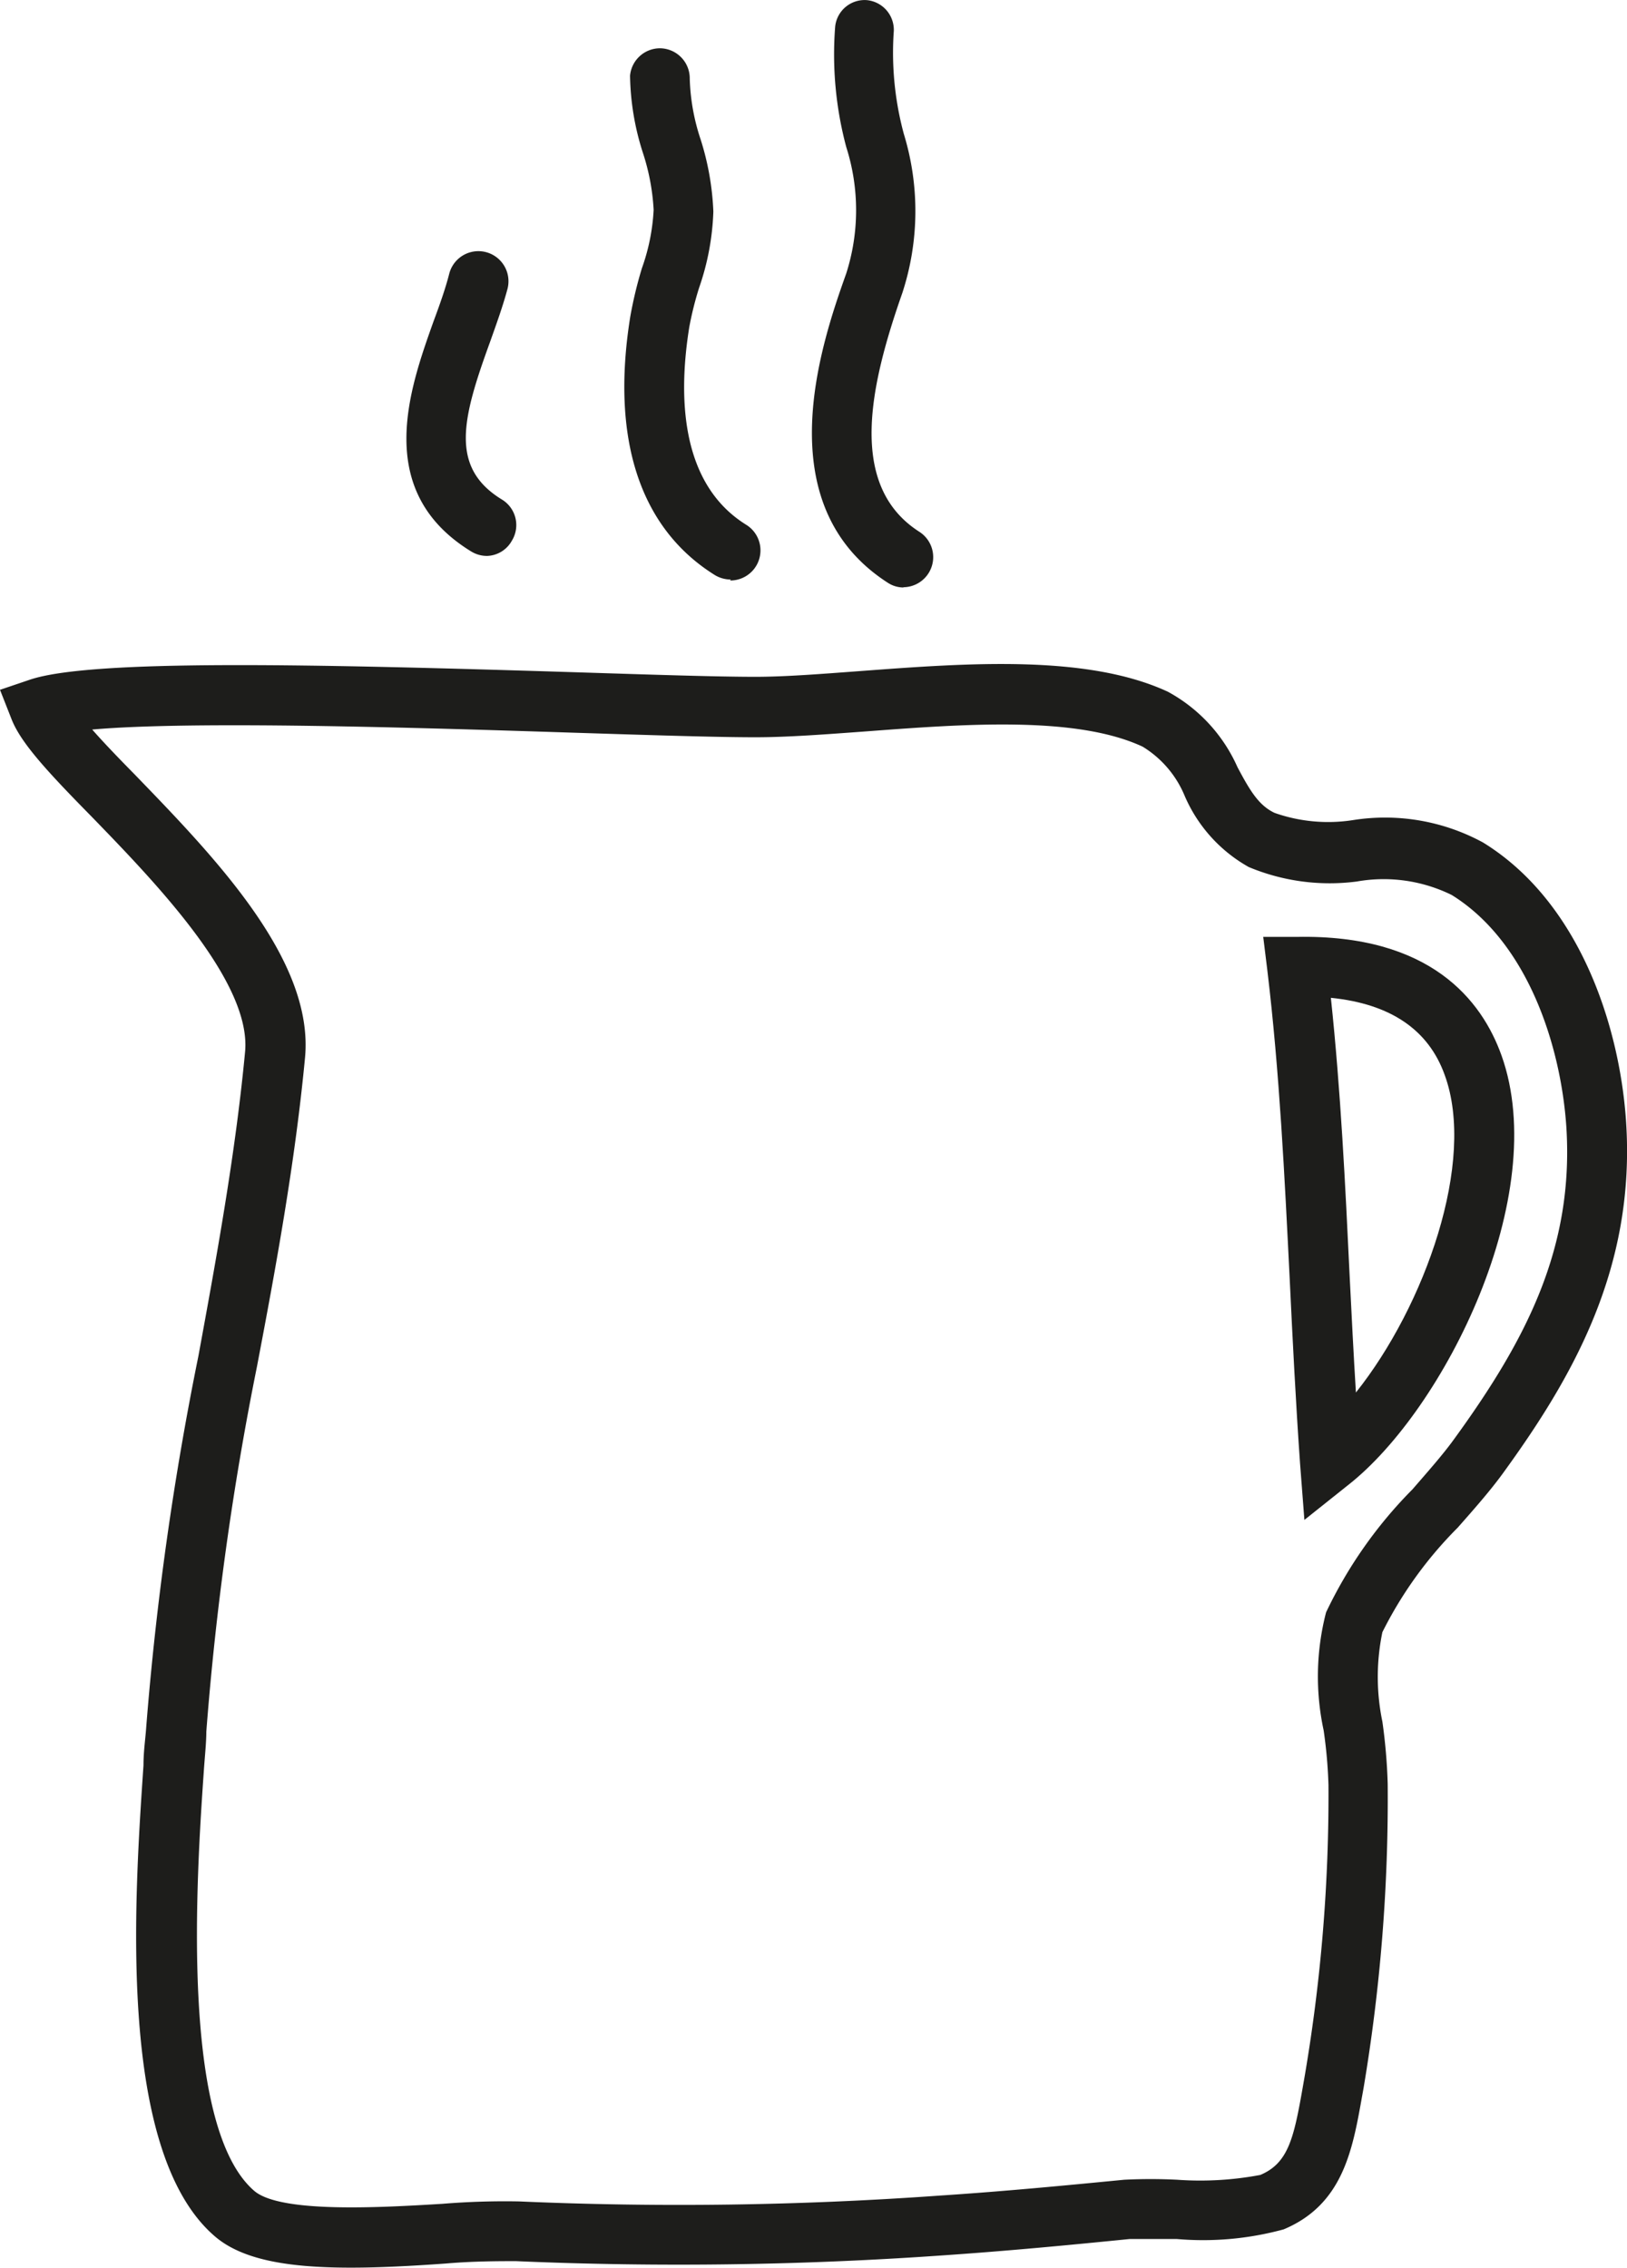 <?xml version="1.0" encoding="ISO-8859-1" standalone="no"?>
<svg xmlns="http://www.w3.org/2000/svg" width="23.84mm" height="33.22mm" viewBox="0 0 67.58 94.16">
  <g id="Calque_2" data-name="Calque 2">
    <g id="Calque_1-2" data-name="Calque 1">
      <g>
        <path d="M14.58,94.16c-2.49,0-4.45-.29-5.62-1.27-4.11-3.46-3.38-14-3-19.59,0-.58.08-1.1.11-1.54A128,128,0,0,1,8.24,56.31C9,52.17,9.78,47.9,10.18,43.67l1.24.12-1.24-.12c.27-2.91-3.74-7.05-6.4-9.79C1.93,32,.86,30.83.48,29.86L0,28.64l1.24-.42c2.55-.86,11.76-.65,22.64-.31,3.15.1,5.87.19,7.5.19,1.24,0,2.76-.12,4.37-.24,4.41-.33,9.4-.7,12.76.86a6.61,6.61,0,0,1,2.89,3.13c.53,1,.89,1.59,1.54,1.9a6.7,6.7,0,0,0,3.26.3,8.52,8.52,0,0,1,5.4.93c4,2.46,5.67,7.59,5.94,11.57.41,6.11-2.23,10.66-5.14,14.66-.52.71-1.17,1.45-1.86,2.23a16.68,16.68,0,0,0-3.12,4.33,9.12,9.12,0,0,0,0,3.72,23,23,0,0,1,.22,2.58,72.44,72.44,0,0,1-1,12.62l-.07.39c-.39,2.19-.79,4.46-3.25,5.49a12.71,12.71,0,0,1-4.45.4c-.77,0-1.49,0-1.94,0-2.48.25-5.12.5-7.76.68a156.5,156.5,0,0,1-17.74.24c-.68,0-1.78,0-2.93.1C17.1,94.09,15.78,94.16,14.58,94.16ZM3.83,30.29c.51.58,1.15,1.24,1.75,1.85,3.33,3.44,7.47,7.71,7.09,11.77h0c-.41,4.33-1.2,8.66-2,12.85A125.08,125.08,0,0,0,8.57,71.9c0,.45-.06,1-.1,1.58-.31,4.44-1,14.85,2.1,17.5,1.11.93,5.3.68,7.8.53a32,32,0,0,1,3.2-.1A151.46,151.46,0,0,0,39,91.17c2.61-.17,5.23-.42,7.69-.66a21.78,21.78,0,0,1,2.21,0,13.43,13.43,0,0,0,3.45-.2c1.16-.49,1.39-1.52,1.76-3.63l.07-.4a69.4,69.4,0,0,0,1-12.16,19.79,19.79,0,0,0-.2-2.27,10.62,10.62,0,0,1,.1-4.9,18.51,18.51,0,0,1,3.59-5.11c.65-.75,1.27-1.45,1.71-2.06,3.05-4.19,5-8,4.68-13-.23-3.36-1.6-7.66-4.76-9.62a6.4,6.4,0,0,0-3.94-.56A8.72,8.72,0,0,1,51.87,36a6.19,6.19,0,0,1-2.66-2.95A4.33,4.33,0,0,0,47.46,31c-2.77-1.29-7.42-.94-11.53-.63-1.65.12-3.21.24-4.55.24-1.67,0-4.41-.09-7.58-.19C17.3,30.21,8,29.92,3.83,30.29Z" style="fill: #1d1d1b"/>
        <path d="M20.23,23.08a1.25,1.25,0,0,1-.65-.18C15.49,20.4,17,16.17,18,13.36c.26-.7.5-1.37.66-2a1.25,1.25,0,0,1,2.42.63c-.19.71-.45,1.43-.72,2.19-1.16,3.19-1.7,5.22.49,6.56a1.24,1.24,0,0,1,.41,1.71A1.22,1.22,0,0,1,20.23,23.08Z" style="fill: #1d1d1b"/>
        <path d="M30.35,24.06a1.28,1.28,0,0,1-.65-.18c-3.12-1.94-4.34-5.65-3.52-10.74a17.35,17.35,0,0,1,.48-2,8.46,8.46,0,0,0,.49-2.43,9.16,9.16,0,0,0-.44-2.35,10.91,10.91,0,0,1-.54-3.22A1.25,1.25,0,0,1,27.42,2h0a1.25,1.25,0,0,1,1.23,1.27,8.69,8.69,0,0,0,.45,2.51,11.33,11.33,0,0,1,.53,3,10.66,10.66,0,0,1-.59,3.16,13.53,13.53,0,0,0-.41,1.64c-.45,2.8-.41,6.49,2.37,8.21a1.25,1.25,0,0,1-.67,2.31Z" style="fill: #1d1d1b"/>
        <path d="M37.54,24.39a1.19,1.19,0,0,1-.67-.2c-5.07-3.27-2.73-10-1.72-12.84a8.62,8.62,0,0,0,0-5.25,14.89,14.89,0,0,1-.46-5A1.23,1.23,0,0,1,36,0a1.24,1.24,0,0,1,1.12,1.36,12.93,12.93,0,0,0,.42,4.19,10.94,10.94,0,0,1-.06,6.61c-1.34,3.82-2.3,8,.71,9.92a1.25,1.25,0,0,1-.68,2.3Z" style="fill: #1d1d1b"/>
        <path d="M54.18,63.11,54,60.77c-.18-2.56-.31-5.15-.43-7.66-.21-4.22-.42-8.59-.93-12.83l-.17-1.38,1.39,0c5.55-.11,7.69,2.63,8.51,4.93C64.44,49.64,60,58.52,56,61.66Zm1.1-21.68c.41,3.87.6,7.77.78,11.56.08,1.59.16,3.21.26,4.83,2.87-3.6,5-9.6,3.69-13.18C59.34,42.76,57.76,41.68,55.28,41.43Z" style="fill: #1d1d1b"/>
      </g>
    </g>
  </g>
</svg>
